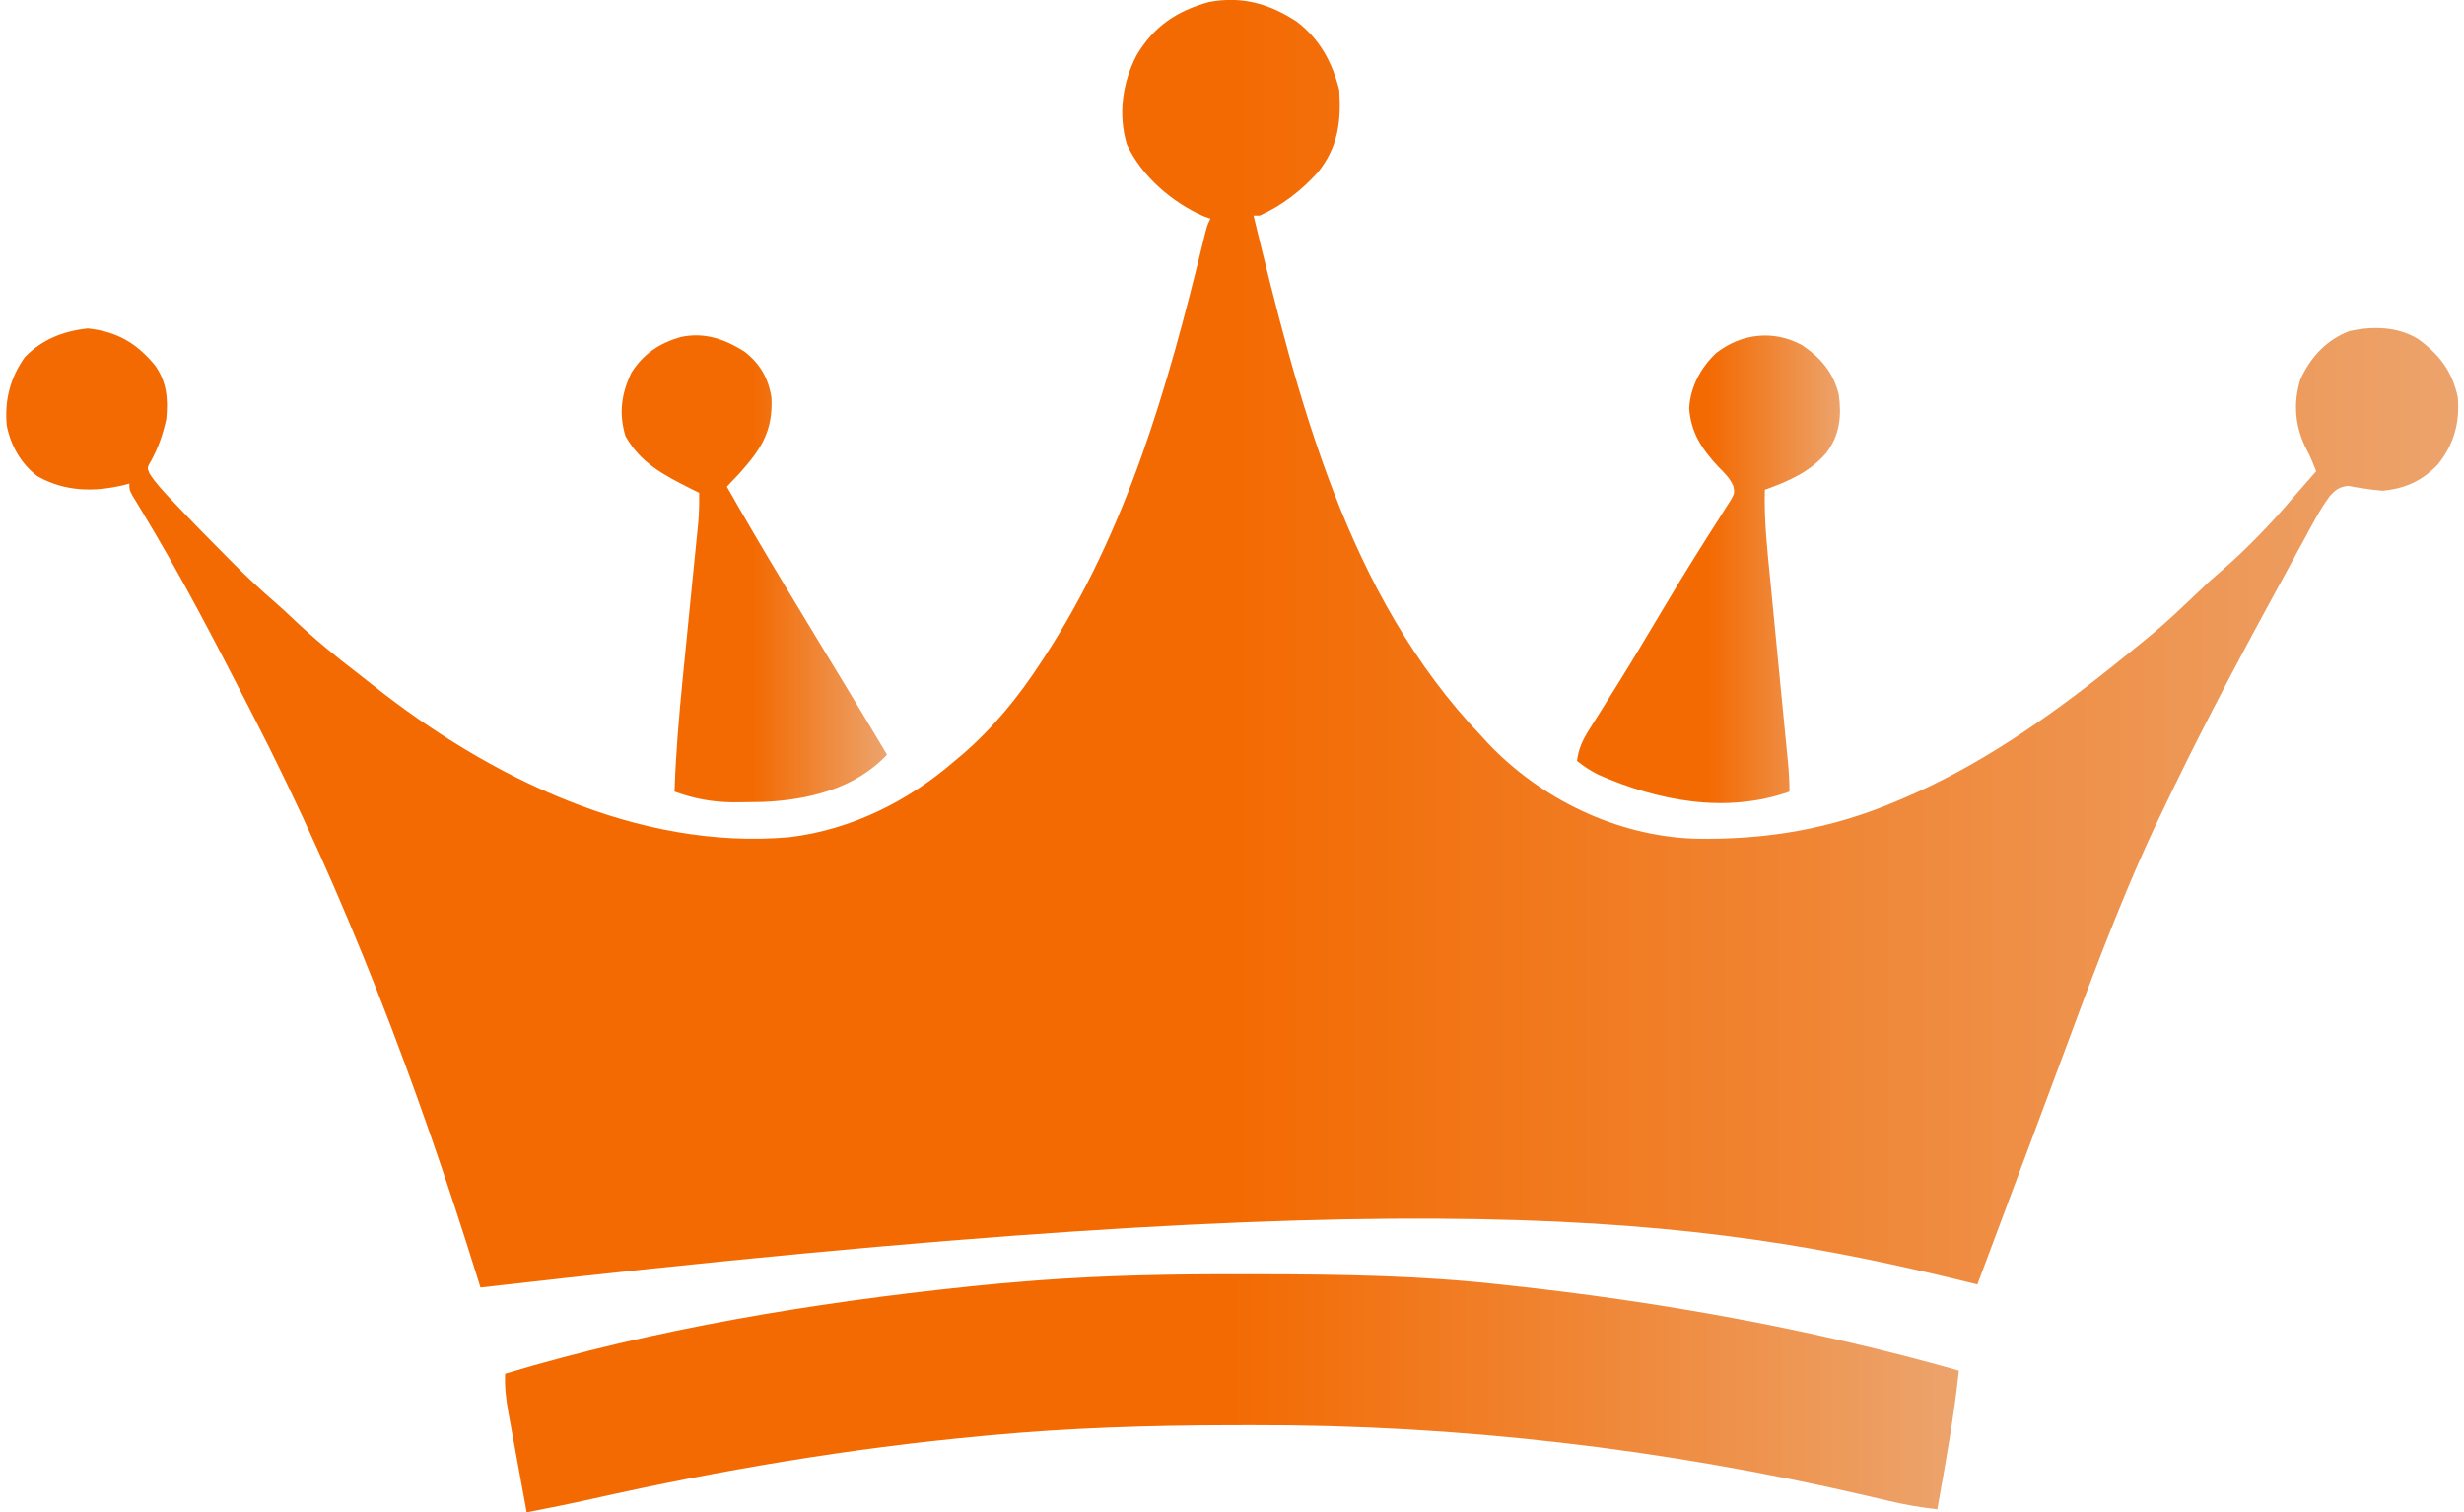 <svg xmlns="http://www.w3.org/2000/svg" version="1.1" width="800" height="491">
  <defs>
 
    <linearGradient id="secondaryGradient" x1="0" y1="0" x2="100%" y2="0">
      <stop offset="50%" stop-color="#F36A02" />
      <stop offset="100%" stop-color="#ECA46D" />
    </linearGradient>
  </defs>

 <path  fill="url(#secondaryGradient)" d="M0 0 C7.52 5.721 11.497 13.105 13.812 22.188 C14.497 32.452 13.442 40.92 6.727 49.125 C1.302 55.016 -4.663 59.697 -12 63 C-12.66 63 -13.32 63 -14 63 C0.484 122.792 16.223 186.211 60 232 C60.681 232.744 61.361 233.488 62.062 234.254 C79.245 252.415 103.879 264.335 128.93 265.273 C152.27 265.759 173.517 262.194 195 253 C195.705 252.703 196.41 252.405 197.136 252.099 C221.296 241.755 243.539 226.358 264 210 C264.906 209.276 265.812 208.551 266.746 207.805 C281.102 196.237 281.102 196.237 294.453 183.551 C296.106 181.893 297.841 180.39 299.625 178.875 C308.403 171.295 316.524 162.856 324 154 C325.31 152.498 326.623 150.998 327.938 149.5 C328.524 148.83 329.111 148.159 329.715 147.469 C330.351 146.742 330.351 146.742 331 146 C330.088 143.644 329.186 141.342 327.977 139.121 C324.17 131.791 323.415 124.105 325.883 116.156 C329.144 108.985 334.35 103.32 341.852 100.469 C349.32 98.839 357.394 98.985 364 103 C370.973 108.011 375.194 113.546 377 122 C377.666 130.323 375.711 137.398 370.438 143.875 C365.343 149.166 359.786 151.662 352.5 152.312 C350.501 152.134 348.503 151.917 346.523 151.586 C345.649 151.454 344.775 151.323 343.875 151.188 C343.068 151.037 342.261 150.886 341.43 150.73 C338.543 151.051 337.292 151.987 335.371 154.129 C332.145 158.531 329.654 163.396 327.062 168.188 C326.398 169.403 325.733 170.617 325.068 171.832 C323.361 174.951 321.666 178.076 319.974 181.203 C318.49 183.94 316.996 186.671 315.504 189.402 C303.203 211.999 291.265 234.809 280.25 258.062 C279.709 259.193 279.169 260.323 278.612 261.487 C266.724 286.92 257.073 313.415 247.291 339.708 C245.869 343.526 244.443 347.341 243.018 351.156 C241.055 356.409 239.094 361.662 237.136 366.916 C233.489 376.698 229.827 386.475 226.16 396.25 C225.896 396.955 225.631 397.66 225.359 398.386 C223.906 402.257 222.453 406.129 221 410 C219.79 409.703 218.58 409.407 217.333 409.101 C130.024 387.754 42.449 375.678 -265 411 C-265.306 410.016 -265.612 409.033 -265.927 408.02 C-285.515 345.134 -308.776 283.637 -339 225 C-339.49 224.044 -339.981 223.087 -340.486 222.102 C-351.474 200.694 -362.562 179.361 -375.039 158.776 C-375.559 157.914 -376.078 157.052 -376.613 156.164 C-377.075 155.406 -377.537 154.647 -378.013 153.866 C-379 152 -379 152 -379 150 C-379.583 150.156 -380.165 150.312 -380.766 150.473 C-390.544 152.794 -399.869 152.629 -408.805 147.645 C-414.147 143.643 -417.57 137.627 -418.812 131.09 C-419.548 122.89 -417.718 115.778 -413 109 C-407.392 103.196 -400.423 100.474 -392.5 99.625 C-383.113 100.631 -376.651 104.328 -370.648 111.648 C-366.804 117.097 -366.424 122.518 -367 129 C-368.043 133.783 -369.495 138.059 -371.812 142.375 C-373.271 144.822 -373.271 144.822 -372.445 146.754 C-370.343 150.021 -367.727 152.756 -365.062 155.562 C-364.457 156.205 -363.852 156.848 -363.228 157.51 C-357.94 163.085 -352.547 168.556 -347.125 174 C-346.341 174.788 -345.558 175.577 -344.75 176.389 C-340.573 180.555 -336.312 184.552 -331.84 188.4 C-329.633 190.319 -327.51 192.313 -325.387 194.323 C-318.798 200.543 -311.892 206.203 -304.692 211.697 C-303.09 212.931 -301.509 214.191 -299.93 215.453 C-262.219 245.352 -213.863 269.128 -164.655 264.793 C-144.608 262.364 -126.123 253.142 -111 240 C-109.788 238.987 -109.788 238.987 -108.551 237.953 C-98.537 229.338 -90.198 219.048 -83 208 C-82.636 207.445 -82.272 206.891 -81.896 206.319 C-55.219 165.473 -41.864 118.739 -30.458 71.759 C-29.102 66.204 -29.102 66.204 -28 64 C-28.714 63.746 -29.428 63.492 -30.164 63.23 C-40.379 58.799 -50.426 50.139 -55.117 39.934 C-58.038 30.227 -56.61 19.906 -52 11 C-46.453 1.581 -38.905 -3.496 -28.43 -6.363 C-17.805 -8.336 -8.946 -5.87 0 0 Z "  transform="translate(421,7)"/>
<path fill="url(#secondaryGradient)" d="M0 0 C1.78 0.002 3.561 0.004 5.341 0.007 C31.209 0.049 56.892 0.451 82.625 3.312 C83.545 3.412 84.466 3.511 85.414 3.614 C134.884 8.96 183.735 17.711 231.625 31.312 C230.03 46.427 227.278 61.357 224.625 76.312 C219.122 75.704 213.846 74.777 208.465 73.492 C206.871 73.121 205.277 72.75 203.683 72.38 C202.85 72.185 202.017 71.991 201.159 71.791 C135.896 56.631 69.197 48.826 2.188 48.994 C-0.113 49 -2.413 49.003 -4.714 49.006 C-31.021 49.049 -57.169 49.862 -83.375 52.312 C-84.27 52.395 -85.165 52.477 -86.088 52.562 C-128.425 56.5 -170.271 63.539 -211.745 72.848 C-218.932 74.455 -226.146 75.907 -233.375 77.312 C-234.379 71.869 -235.375 66.425 -236.366 60.979 C-236.703 59.129 -237.043 57.278 -237.384 55.428 C-237.876 52.763 -238.36 50.096 -238.844 47.43 C-238.997 46.608 -239.15 45.785 -239.308 44.938 C-240.075 40.669 -240.547 36.673 -240.375 32.312 C-191.835 17.743 -140.709 9.302 -90.375 4.062 C-89.646 3.985 -88.918 3.908 -88.167 3.829 C-82.576 3.245 -76.979 2.757 -71.375 2.312 C-69.733 2.182 -69.733 2.182 -68.057 2.048 C-45.366 0.302 -22.751 -0.05 0 0 Z "  transform="translate(404.375,413.688)"/>
<path fill="url(#secondaryGradient)" d="M0 0 C5.082 3.939 7.826 8.677 8.793 15.031 C9.263 25.897 5.511 31.542 -1.5 39.438 C-2.893 40.92 -4.288 42.399 -5.688 43.875 C-0.334 53.327 5.146 62.694 10.75 72 C11.53 73.298 12.31 74.595 13.09 75.893 C19.201 86.055 25.35 96.194 31.511 106.326 C36.476 114.49 41.415 122.67 46.312 130.875 C35.914 141.928 20.751 145.605 6.016 146.223 C3.802 146.267 1.589 146.297 -0.625 146.312 C-1.667 146.323 -2.709 146.333 -3.782 146.343 C-10.54 146.267 -16.336 145.183 -22.688 142.875 C-22.29 130.7 -21.251 118.599 -20.059 106.48 C-19.982 105.701 -19.905 104.921 -19.826 104.117 C-19.347 99.259 -18.861 94.401 -18.374 89.544 C-17.716 82.983 -17.062 76.423 -16.414 69.862 C-16.188 67.589 -15.959 65.317 -15.729 63.045 C-15.591 61.651 -15.452 60.258 -15.314 58.864 C-15.193 57.656 -15.072 56.447 -14.947 55.202 C-14.703 52.076 -14.64 49.009 -14.688 45.875 C-15.689 45.379 -16.691 44.882 -17.723 44.371 C-26.407 39.973 -33.701 36.173 -38.625 27.438 C-40.818 20.086 -39.956 13.733 -36.688 6.875 C-32.805 0.731 -27.587 -2.717 -20.648 -4.711 C-12.925 -6.342 -6.484 -4.065 0 0 Z "  transform="translate(241.688,114.125)"/>
<path fill="url(#secondaryGradient)"  d="M0 0 C6.108 4.105 10.167 8.795 12 16 C12.974 23.115 12.361 29.164 8 35 C2.496 41.338 -4.226 44.188 -12 47 C-12.283 56.813 -11.213 66.459 -10.25 76.211 C-10.07 78.07 -9.891 79.93 -9.712 81.789 C-9.243 86.657 -8.768 91.525 -8.292 96.393 C-7.528 104.203 -6.772 112.015 -6.017 119.827 C-5.753 122.55 -5.487 125.273 -5.22 127.996 C-5.058 129.662 -4.896 131.328 -4.734 132.994 C-4.66 133.749 -4.585 134.504 -4.508 135.283 C-4.193 138.548 -4 141.715 -4 145 C-24.539 152.28 -46.78 148.024 -66.145 139.465 C-68.678 138.165 -70.8 136.795 -73 135 C-72.422 130.995 -71.188 128.289 -69.035 124.879 C-68.409 123.877 -67.783 122.874 -67.139 121.842 C-66.454 120.76 -65.768 119.677 -65.062 118.562 C-63.591 116.212 -62.126 113.858 -60.66 111.504 C-60.279 110.893 -59.897 110.281 -59.504 109.652 C-54.861 102.201 -50.371 94.659 -45.878 87.117 C-41.747 80.185 -37.577 73.285 -33.27 66.461 C-32.512 65.255 -31.755 64.05 -30.998 62.844 C-29.574 60.577 -28.135 58.322 -26.686 56.07 C-26.053 55.065 -25.421 54.059 -24.77 53.023 C-24.209 52.146 -23.648 51.269 -23.07 50.365 C-21.809 48.099 -21.809 48.099 -22.207 45.827 C-23.381 43.122 -25.252 41.407 -27.312 39.312 C-32.528 33.648 -36.014 28.384 -36.562 20.562 C-36.197 13.588 -32.79 7.309 -27.75 2.562 C-19.464 -3.796 -9.234 -4.943 0 0 Z "  transform="translate(585,112)"/></svg>
